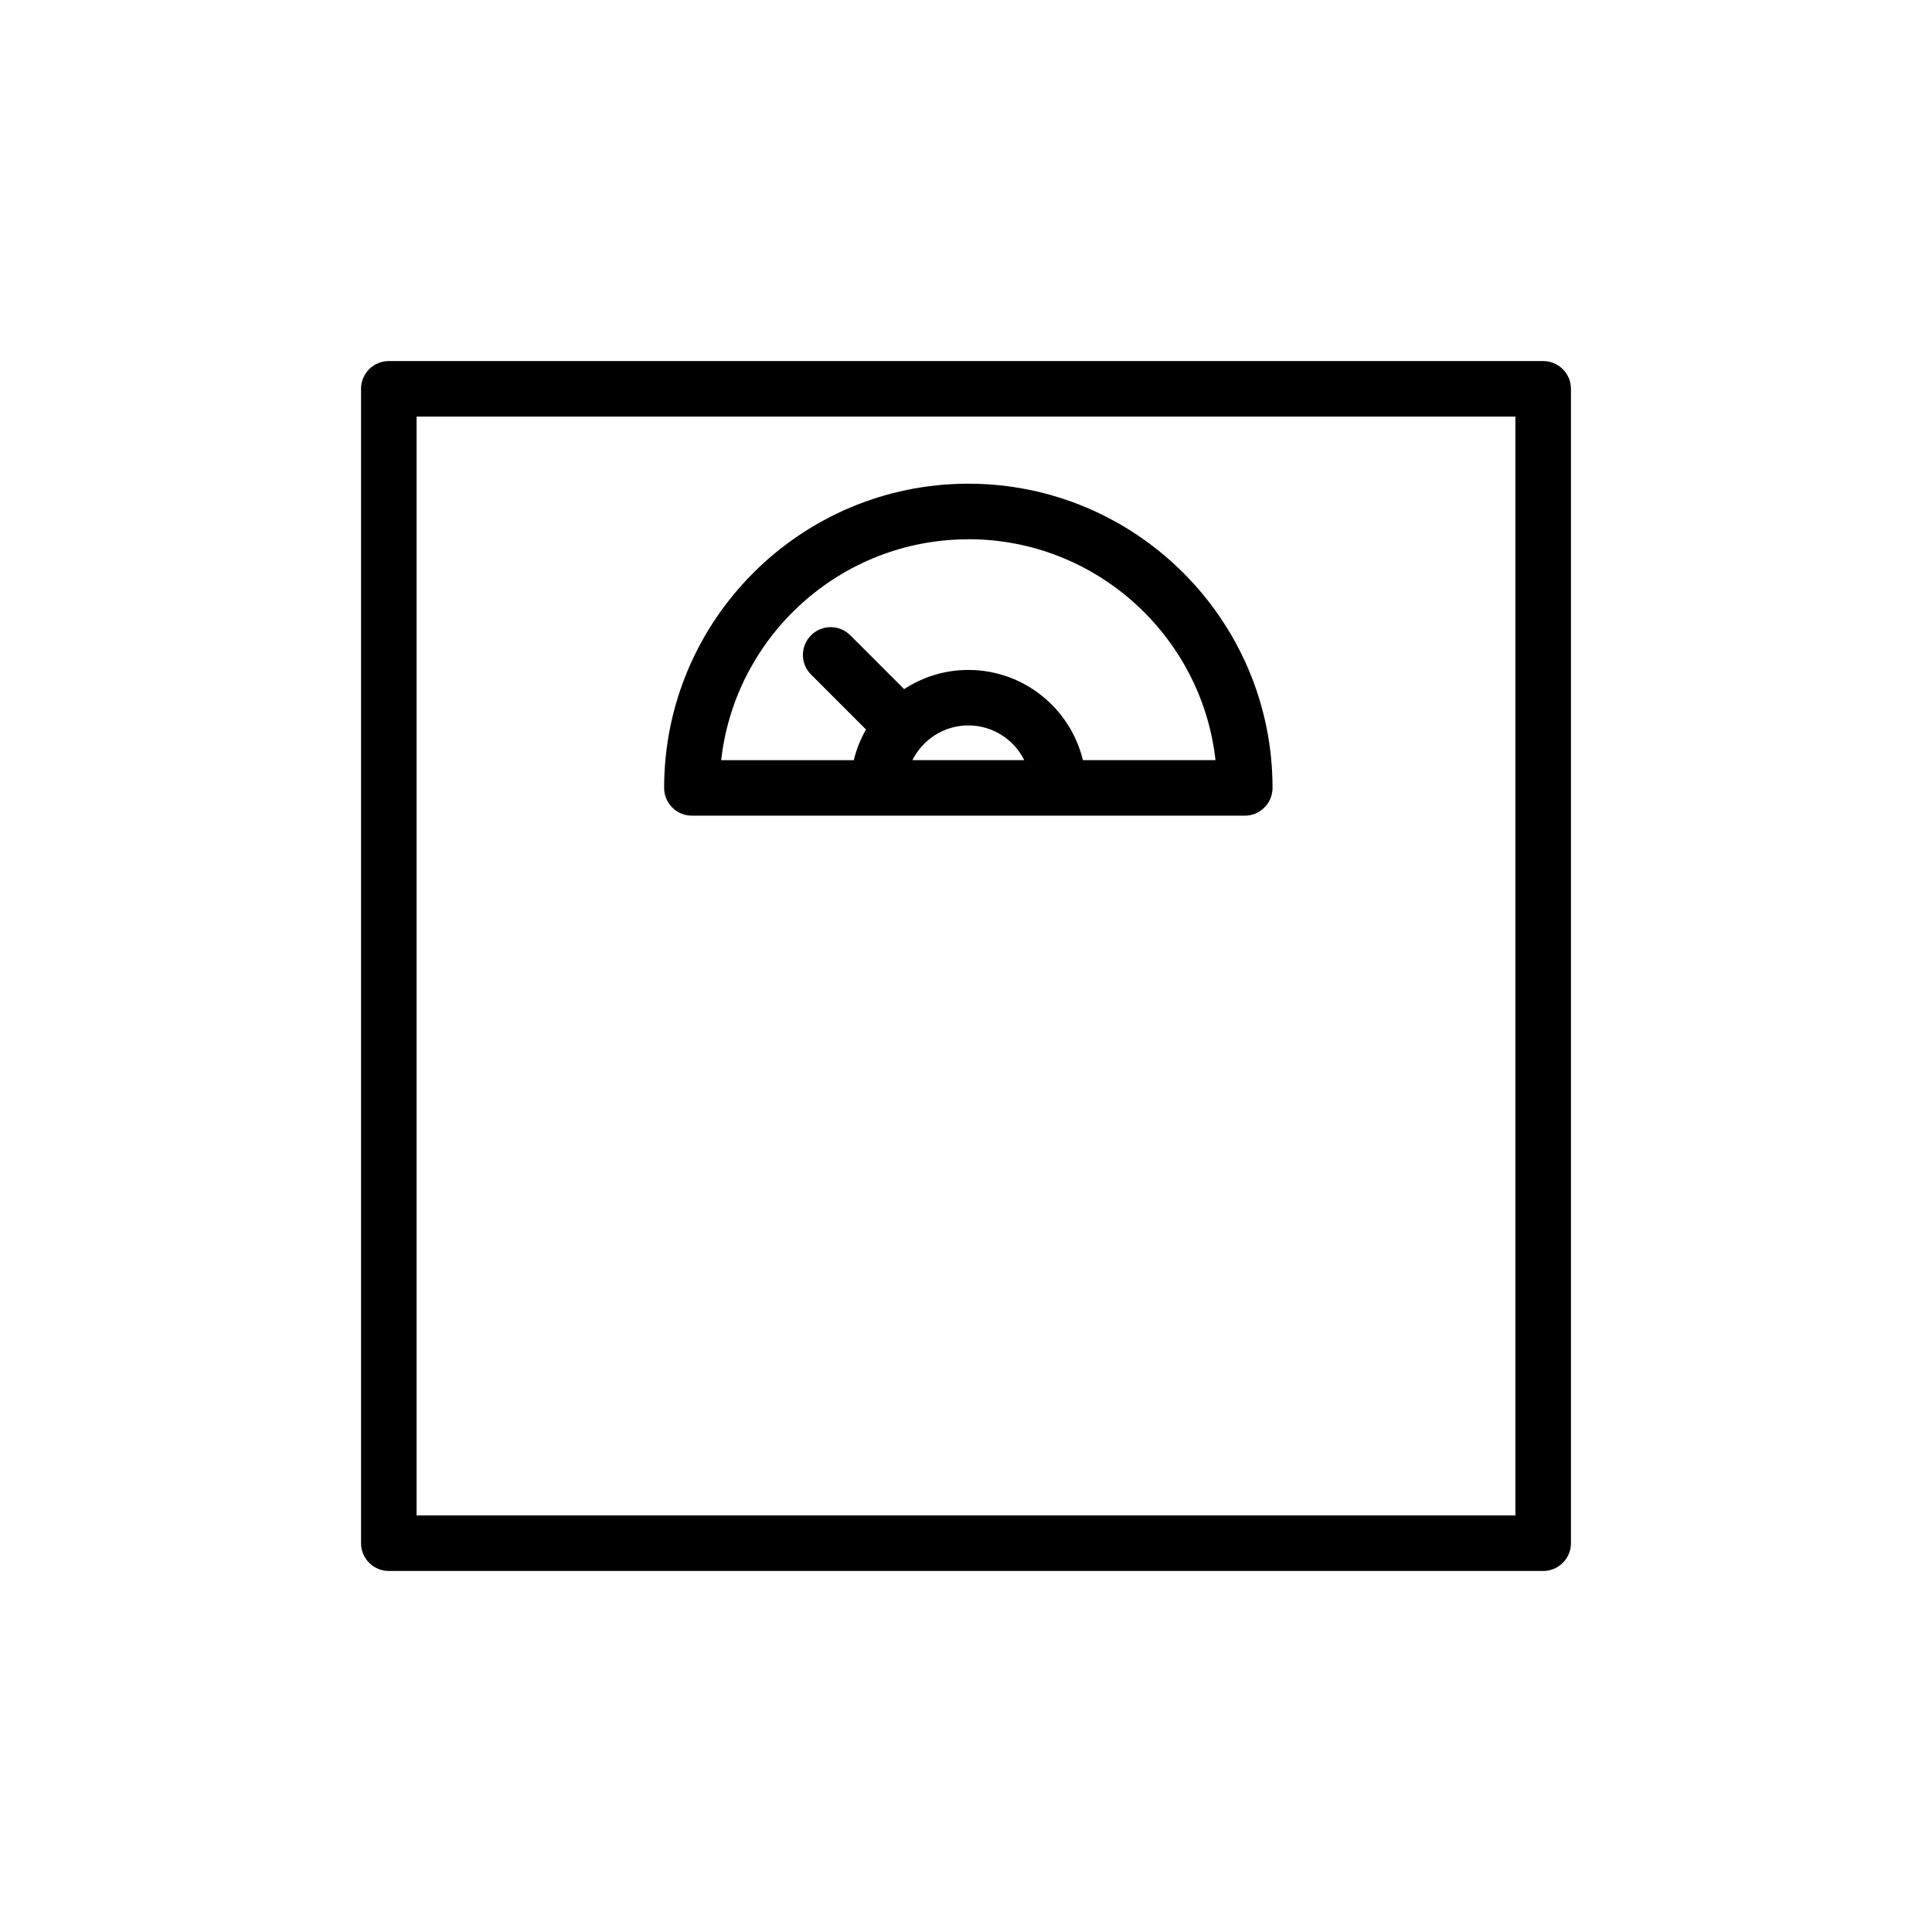 <?xml version="1.0" encoding="UTF-8"?>
<svg width="1200pt" height="1200pt" version="1.1" viewBox="0 0 1200 1200" xmlns="http://www.w3.org/2000/svg">
 <path d="m958.5 224.26h-717c-9.516 0-17.25 7.734-17.25 17.25v717c0 9.516 7.734 17.25 17.25 17.25h717c9.516 0 17.25-7.734 17.25-17.25v-717c0-9.516-7.734-17.25-17.25-17.25zm-17.25 717h-682.5v-682.5h682.5zm-511.5-434.63h343.4c9.516 0 17.25-7.734 17.25-17.25 0-104.2-84.75-188.95-188.95-188.95s-188.95 84.75-188.95 188.95c0 9.516 7.734 17.25 17.25 17.25zm136.97-34.5c6.375-12.75 19.547-21.562 34.734-21.562s28.406 8.812 34.734 21.562h-69.516zm34.734-137.21c79.359 0 144.89 60.141 153.52 137.21h-82.359c-7.781-32.109-36.703-56.016-71.156-56.016-14.719 0-28.406 4.406-39.891 11.906l-33.422-33.422c-6.75-6.75-17.672-6.75-24.375 0-6.75 6.75-6.75 17.672 0 24.375l34.125 34.125c-3.375 5.906-5.953 12.281-7.594 19.078h-82.359c8.578-77.062 74.156-137.21 153.52-137.21z"/>
</svg>

